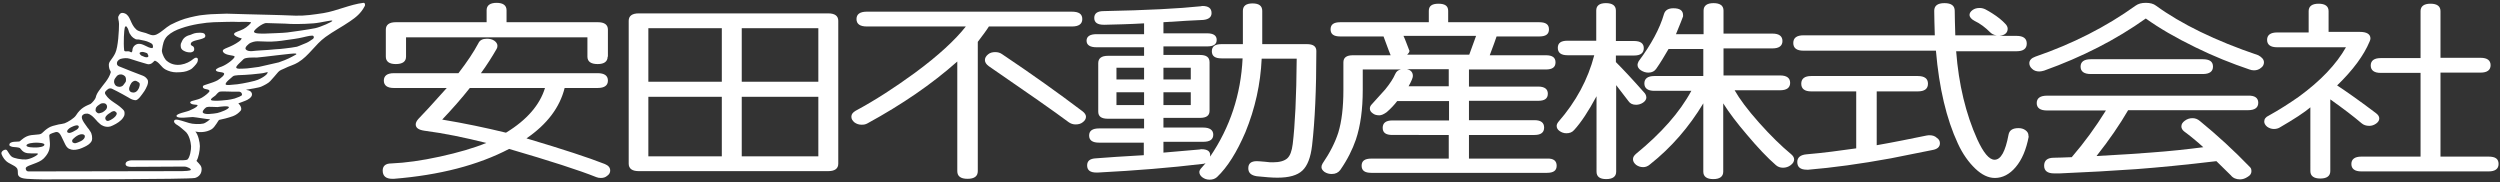 <?xml version="1.0" encoding="utf-8"?>
<!-- Generator: Adobe Illustrator 22.1.0, SVG Export Plug-In . SVG Version: 6.00 Build 0)  -->
<svg version="1.1" id="レイヤー_1" xmlns="http://www.w3.org/2000/svg" xmlns:xlink="http://www.w3.org/1999/xlink" x="0px"
	 y="0px" viewBox="0 0 878 64" style="enable-background:new 0 0 878 64;" xml:space="preserve">
<rect x="0" y="0" width="878" height="64" fill="#333333" stroke="none"/>
<style type="text/css">
	.st0{fill:#FFFFFF;}
</style>
<g>
	<g>
		<path class="st0" d="M63.9,14.5c-0.1,0.3-0.3,0.6-0.4,0.9c-0.1,0.9-0.1,1.7,0.8,2.3c1,0.6,1.7,0.7,2.6,0.7c0.3,0,1-0.2,1.2-0.6
			c0.2-0.4,0.1-1.1-0.1-1.3c-0.2-0.4-1-0.4-1-1c0-1.4,3-1.3,4.7-2.2c0.4-0.2,0.6-0.8,0.2-1.3c-0.3-0.5-1.2-0.5-1.9-0.5
			c-1.4,0-2.1,0.3-3,0.7C65.7,12.5,64.5,13.1,63.9,14.5z"/>
		<path class="st0" d="M127.6,1c-4.8,0.6-9.2,2.8-14,3.6c-3.3,0.5-6.5,1-9.8,0.9c-3.1-0.1-7.5-0.3-9.3-0.3c-2.5,0-13.6-0.4-14.9-0.4
			C77.8,4.8,75.3,5,74,5c-0.5,0-2,0.2-3.1,0.3c-0.5,0-3.7,0.6-6,1.3c-2.2,0.7-4.2,1.7-5,2.1C58,9.8,57,11.1,55,12.1
			c-1.5,0.7-2.6-0.1-3.8-0.5c-0.9-0.3-2.6-0.5-3.4-1.3c-2.1-1.9-1.9-4.8-4-5.6c-1.1-0.4-1.7-0.1-2.2,1c-0.3,0.7,0.2,1.5,0.2,2.7
			c0,2.3-0.3,8.1-1.3,10.2c-0.4,0.9-1.1,1.9-1.7,2.7c-0.8,1-0.6,1.9-0.4,2.8c0.1,0.5,0.6,1,0.5,1.3c-0.7,2.5-2.6,4.2-4.1,6.4
			c-0.5,0.7-1,1.5-1.2,2.5c-0.1,0.5-1.3,1.9-1.8,2.2c-1.6,0.7-3.4,1.3-5.1,4c-0.6,1-2.9,2.4-4,2.8c-0.6,0.2-1.5,0.3-2.1,0.4
			c-1.4,0.3-2.8,0.7-3.4,1.1c-0.9,0.5-1.9,1.4-2.5,2c-0.9,0.8-3.3,0.2-5.3,1.1c-1.7,0.8-2.3,1.8-2.7,1.8c-0.6,0.1-1.7,0-2.4,0.2
			c-0.7,0.2-1.1,0.5-1,1.1c0,0.2,0.6,0.5,1.2,0.6c0.6,0,2.3,0.2,2.5,0.4c0.3,0.2,0.9,1.6,2.7,1.8c1.9,0.2,3.5-0.1,3.6,0.2
			c0.2,0.4-2.5,1.9-4.2,2c-1.5,0.1-4.3-0.4-5-1c-0.9-0.7-1.4-2.2-1.9-2.4c-0.6-0.2-1.6,0.4-1.7,1.1c-0.1,0.5,0.8,2.1,1.6,2.8
			C3.1,57.5,5,58,5.8,58.9c0.6,0.6,0.4,1.4,0.5,2.3c0.2,1.2,1.8,1.5,3.1,1.6c1.7,0.1,4,0.2,5.7,0.2c2.9,0,51.5,0,53.4-0.5
			c0.8-0.2,2.2-1,2.3-2.8c0.1-1.4-0.6-1.9-1.8-3.2c0.7-1,1.2-3.6,1.2-5.2c0-1.2-0.6-4.1-1.6-5.1c1.3,0.3,3.7,0.4,5.7-0.8
			c1.3-0.8,2.4-3.3,2.7-3.3c1.1-0.2,3.1-0.7,4.8-1.3c1.1-0.4,2-1.1,2.7-1.9c0.6-0.7-0.1-2-0.8-2.6c0.8-0.3,1.7-0.6,2.4-0.9
			c0.9-0.3,2.4-1.2,2.4-2.2c0-1.7-2.3-1.5-2-1.7c1.1-0.2,4.5-0.7,5.3-1.1c0.9-0.4,2.5-1.2,3.1-1.9c1-1.1,1.8-2,2.8-3.2
			c0.6-0.7,1.5-0.9,2.3-1.3c1.5-0.8,3.3-1.2,4.7-2.1c3.8-2.3,5.9-6.2,9.6-8.9c2.9-2.1,5.7-3.5,8.6-5.5c2.1-1.4,3.9-2.9,5.1-5.2
			C128.4,1.8,128.2,0.9,127.6,1z M12.6,51.8c-0.8,0-3.3,0-3.3-0.7c0-0.8,2.5-1,3.4-1c0.8,0,2.9,0.1,2.9,0.7
			C15.6,51.6,13.4,51.8,12.6,51.8z M43.8,9.8c0.1-0.6,0.5-0.7,0.7-0.4c0.7,0.9,0.6,1.5,1,2.3c0.7,1.1,0.7,1,1,1.3
			c0.4,0.4,0.7,0.5,1.2,0.8c0.2,0.1,0.8,0,1.2,0.1c1.3,0.3,2.4,0.4,3.6,1c0.4,0.2,0.9,0.4,1.1,0.8c0.2,0.5,0.2,1.2-0.2,1.2
			c-1.7-0.1-3.1-1.7-4.9-1.5c-1.1,0.2-2,1.1-2,2.3c0,0.4-0.3,0.7-0.4,0.7c-0.1,0-0.3-0.2-0.6-0.3c-0.7-0.3-1.8,0.3-1.9-0.5
			C43.3,14.9,43.6,10.4,43.8,9.8z M52.1,19.8c-0.2,0.5-0.9,0.3-1.3,0.2c-0.3-0.1-1-0.4-1.2-0.5c-0.2-0.2-0.8-0.7-0.5-1
			c0.3-0.3,1-0.3,1.4-0.2c0.3,0.1,0.8,0.2,1.2,0.4C51.9,19.1,52.2,19.6,52.1,19.8z M40.5,27.4c0.4-0.6,0.8-1,0.9-1
			c0.6-0.4,1.6-0.4,2.4,0.3c0.5,0.4,0.5,1.3,0.4,1.9c-0.1,0.3-0.7,1-0.9,1.3c-0.3,0.4-0.9,0.6-1.4,0.6c-1-0.1-1.3-0.4-1.6-0.9
			C39.9,28.9,40,28,40.5,27.4z M33.6,38.3c0.1-0.9,0.9-1.3,1.8-1.9c0.4-0.2,1.3-0.2,1.6,0c0.3,0.2,0.6,0.5,0.6,1.1
			c0,0.5-0.3,0.8-0.3,0.9c-0.4,0.4-0.8,0.8-1.2,1c-0.3,0.1-0.7,0.3-1.3,0.4c-0.4,0-0.6-0.1-0.9-0.4C33.6,39,33.5,39.1,33.6,38.3z
			 M39.3,39.2c0.3-0.1,0.8-0.3,1.1-0.1c0.3,0.2,0.6,0.5,0.6,0.7c0,0.8-0.8,1.4-1.3,1.8c-1.2,0.8-2.1,1.3-2.6,0.4
			c-0.5-0.9,0.6-1.7,1-2C38.5,39.8,39.1,39.3,39.3,39.2z M29.7,47.5c0.3,0.6-0.1,1.2-0.6,1.6c-0.3,0.3-1.1,0.7-1.7,0.9
			c-0.8,0.3-1.2,0.5-1.9,0c-0.5-0.8,0.3-1.3,0.4-1.4c0.6-0.6,1.5-1.2,2.3-1.4C28.7,47.1,29.4,47.1,29.7,47.5z M24.3,45.1
			c0.3-0.3,2.5-1.4,3.1-1c0.5,0.3,0.3,0.9-0.4,1.4c-0.8,0.5-2,1.2-2.7,1.2c-0.6-0.1-0.8-0.3-0.7-0.7C23.7,45.6,24,45.4,24.3,45.1z
			 M46.1,29.2c0.3-0.5,1.2-1.1,1.9-0.7c0,0,0.8,0.4,1,0.7c0.2,0.6,0,1-0.1,1.4c-0.1,0.4-0.7,1.8-1.9,1.9c-0.6,0-1.1-0.1-1.4-0.5
			C45,31.3,45.6,30,46.1,29.2z M61.3,42.2c-0.5,0.5,0.1,1.3,1.1,1.8c0.7,0.4,2,1.6,2.5,2c1.6,1.2,2.1,4,2.2,5.3
			c0.1,1-0.4,4.3-1.4,4.8c-0.5,0.2-2,0.2-2.9,0.2c-0.9,0-15.4,0-16.5,0c-0.8,0-2.2,0.3-2.2,1.3c0,0.9,1.3,1,2,1
			c1.6,0,17.5-0.1,18.6-0.1c1.2,0,2.6,0.9,2.3,1.2c-0.3,0.3-2.2,0.4-3.1,0.4c-1,0-50.5,0.1-53.9,0.1c-0.9,0-1.1-1-0.9-1.3
			c0.6-1,4.5-1.5,6.2-3.2c1.5-1.5,2.1-2.9,2.2-4.3c0.2-1.4-0.4-3.9-0.1-4.1c0.3-0.4,1.8-0.8,2.1-0.9c0.3,0,1.1-0.4,2,1.4
			c0.4,0.9,0.9,1.9,1.4,2.9c0.4,0.9,1.1,1.5,1.5,1.6c0.9,0.4,1.8,0.4,2.7,0.2c0.9-0.1,2.6-0.9,3.3-1.3c1.1-0.6,1.6-1.3,1.8-1.7
			c0.2-0.5,0.2-1.2,0.1-1.8c-0.1-0.6-0.3-1.2-0.7-1.7c-0.3-0.5-0.5-0.8-0.8-1.1c-0.9-1.4-3.1-3.7-1.5-4.7c0.4-0.3,1-0.3,1.4-0.3
			c1.2,0.2,2.1,1.2,3,2.2c0,0.1,1.1,1.2,1.5,1.5c0.3,0.3,1.8,1.3,3.6,0.8c1.1-0.4,2.8-1.3,3.7-2.2c0.4-0.3,1.1-1.3,1.2-1.8
			c0.2-1.6-0.3-1.7-1.1-2.5c-1.7-1.6-4.1-2.5-5.4-4.5c-0.2-0.3-0.4-0.4-0.3-1.1c0.4-0.5,0.8-0.9,0.9-0.9c0.5-0.5,1.2-0.4,1.6-0.2
			c2.1,1,5.5,2.9,5.8,3.1c0.3,0.2,1.2,0.8,2.3,0.9c1,0.1,2.2-1.8,3.2-3.2c0.5-0.8,1.9-3.1,1-4.2c-0.4-0.6-1-1-1.5-1.2
			c-2.8-1.1-5.6-2.1-8.4-3.3c-0.3-0.1-0.6-0.4-0.7-0.7c-0.2-0.9,0.4-1.6,1.2-1.9c1.1-0.3,2.2-0.4,3.2-0.1c2.1,0.7,4.1,1.3,6.2,1.9
			c0.6,0.2,1.5,0,2.1-0.7c0.2-0.2,0.5-0.5,0.6-0.5c1.6,0.6,2.2,2.3,3.7,3.1c1.1,0.6,2.5,1,3.8,1c2.1,0,3.4-0.2,4.6-0.8
			c0.9-0.4,1.1-0.7,1.7-1.3c1-1.1,1.3-1.5,1.3-2.5c-0.1-0.7-0.9-0.7-1.6-0.1c-2.2,1.9-6.3,3.2-9.3,0.7c-0.4-0.3-0.7-0.8-1-1.3
			c-0.4-0.9-0.9-1.8-0.7-2.7c0.3-1.8,0.5-3.4,1.9-4.8c1.4-1.3,3.1-2.1,4.9-2.7c3.6-1.3,8.5-2,11.4-2.1c3.1-0.1,6.9-0.2,8.6-0.1
			c1.2,0,3.3-0.1,4.4,0.1c0.4,0.1-1.4,1.8-2.6,2.4c-1.5,0.8-3.1,1-3.3,1.7c-0.2,0.5,1.3,1.3,2.7,1.6c-0.3,0.6-0.7,0.9-1,1.1
			c-1.4,1-2.7,1.6-4.2,2.2c-0.7,0.3-1.9,0.7-1.3,1.5c0.9,1.3,3.9,1,4,1.6c0,0.6-2.5,2.7-4.6,3.5c-0.4,0.1-2,0.7-2,1.2
			c0.1,0.8,2,0.6,2.7,1c0.9,0.5-1.1,2-2.1,2.6c-1.8,1-4.9,1.6-5.1,2c-0.2,0.6,0.1,1,1.5,1.2c0.6,0.1,1,0.5,0.6,0.9
			c-0.3,0.4-1.3,1.3-2.5,2c-1.7,1-4.2,1-4.1,1.7c0.2,1,2.7,0.6,2.6,1c-0.4,0.9-1.9,1.3-2.8,1.8c-1,0.5-4.9,1.1-4.6,2
			c0.3,1,4.6,0.3,5.7,0.3c1.3,0.1,5.1,0.8,6.1,0.8c0,0-1.5,1.3-2.4,1.5c-1.2,0.3-3.8,0.2-5-0.2c-0.6-0.2-1.9-0.6-2.6-0.8
			C63.2,42.3,61.9,41.7,61.3,42.2z M80.4,37.7c-0.2,0.7-2.8,1.7-4.1,2c-1.2,0.2-4.8,0.8-5.1-0.3c-0.1-0.6,1-1.7,1.5-1.8
			c0.5-0.2,2.6,0,3.7,0C77.2,37.5,80.4,37,80.4,37.7z M82.4,34.6c-1.8,0.5-3.4,0.6-4.6,0.7c-1.3,0.1-3.4,0.2-3.7-0.2
			c-0.2-0.5,1.2-1.2,1.6-1.6c0.4-0.5,0.9-1,1.2-1.2c0.5-0.4,4.6,0,6.7-0.1c1-0.1,1.4,0.5,1.4,1.1C85,33.7,83.3,34.3,82.4,34.6z
			 M92.8,26.8c-0.4,0.3-1.8,1.2-3.4,1.6c-2.7,0.7-6.2,1.3-7.2,1.3c-0.7,0.1-2.7,0.3-2.9,0c-0.5-0.6,2-2.4,2.5-2.9
			c0.6-0.5,3-0.4,4.2-0.5c1.3-0.1,3.3-0.2,5.5-0.5c1.1-0.1,2-0.4,2.5-0.5C94,26,93.2,26.5,92.8,26.8z M102.6,19.9
			c-1.4,0.8-4,1.8-4.7,2c-1.4,0.3-6.6,1.5-7,1.6c-1.2,0.1-3.8,0.6-5.4,0.6c-1.1,0-2.2,0.2-2.5-0.3c-0.4-0.5,2-2.4,2.5-3
			c0.6-0.7,3.7-0.6,4.8-0.6c1.8-0.1,12.9-1.6,13.5-1.4C104.5,19,103.9,19.2,102.6,19.9z M108.8,14.4c-0.7,0.5-1.7,0.9-2.5,1.2
			c-0.6,0.3-2,0.8-2,0.8c-1.4,0.3-2.6,0.4-4.1,0.6c-1.2,0.2-2.1,0.2-3.4,0.3c-1.8,0.2-3.5,0.3-5.3,0.4c-1.9,0-4.3,0.8-5.2-0.4
			c-0.5-0.6,1-2,1.8-2.3c1.2-0.5,2-0.5,2.5-0.5c0.4,0,2.2,0.1,3,0.1c2.3,0.1,4.9-0.2,6.7-0.5c2.1-0.3,4-0.5,6.1-1
			c1.3-0.3,3.5-0.9,3.7-0.4C110.6,13.6,109.4,13.9,108.8,14.4z M110.7,9.9c-1.9,0.4-8.7,1.4-9.8,1.5c-1.6,0.2-5.8,0.3-7.9,0.4
			c-1.2,0-3.8,0.1-3.8-0.7c-0.1-0.5,3-3.1,4.4-3c1.8,0.1,4.6,0.1,6.6,0.2c2,0.2,6.1,0.2,9.9-0.1c2.6-0.2,6.6-1.3,6.6-0.9
			C116.9,7.6,112.6,9.5,110.7,9.9z"/>
	</g>
	<g>
		<path class="st0" d="M214.3,59.9c0,0.7-0.3,1.3-1,1.8c-0.7,0.6-1.4,0.8-2.3,0.8c-0.6,0-1.1-0.1-1.6-0.3c-6-2.4-16.2-5.7-30.6-9.9
			c-10.9,5.7-24.4,9.2-40.5,10.5h-0.5c-2.3,0-3.4-1-3.4-2.9c0-1.6,1-2.5,3-2.5c5-0.2,10.7-1,17.1-2.4c6.4-1.4,11.9-3,16.3-4.8
			c-7.6-1.9-14.8-3.4-21.8-4.3c-2-0.3-3-1-3-2.2c0-0.6,0.3-1.2,0.9-1.9c1.6-1.6,4.9-5.2,10-10.9h-18.6c-2.3,0-3.5-0.9-3.5-2.6
			c0-1.7,1.2-2.6,3.5-2.6H161c3.1-4,5.4-7.5,7-10.5c0.5-1.1,1.5-1.6,3-1.6c1,0,1.9,0.2,2.6,0.7c0.7,0.5,1.1,1.1,1.1,1.8
			c0,0.4-0.1,0.8-0.3,1.1c-1.5,2.6-3.3,5.5-5.5,8.5h41c2.4,0,3.6,0.9,3.6,2.6c0,1.7-1.2,2.6-3.6,2.6h-11.6
			c-1.7,6.8-6.1,12.7-13.4,17.7c12.8,3.8,21.9,6.8,27.5,9C213.6,58.1,214.3,58.8,214.3,59.9z M213.4,19.9c0,1.7-1.2,2.6-3.5,2.6
			c-2.4,0-3.6-0.9-3.6-2.6v-6.8h-63.7v6.8c0,1.7-1.2,2.6-3.6,2.6c-2.3,0-3.5-0.9-3.5-2.6v-9.5c0-1.7,1.2-2.6,3.5-2.6h31.9V3.6
			c0-1.7,1.2-2.6,3.5-2.6c2.3,0,3.5,0.9,3.5,2.6v4.2H210c2.3,0,3.5,0.9,3.5,2.6V19.9z M191.4,30.9H165c-3,3.8-6.2,7.4-9.7,11.1
			c7.9,1.3,15.4,2.9,22.4,4.6C185.1,42.1,189.6,36.8,191.4,30.9z"/>
		<path class="st0" d="M294.4,57.5c0,1.7-1.2,2.6-3.5,2.6h-66.6c-2.3,0-3.5-0.9-3.5-2.6V7.3c0-1.7,1.2-2.6,3.5-2.6h66.6
			c2.3,0,3.5,0.9,3.5,2.6V57.5z M253.5,28.7V9.9h-25.8v18.8H253.5z M253.5,54.9V34h-25.8v20.9H253.5z M287.4,28.7V9.9h-26.9v18.8
			H287.4z M287.4,54.9V34h-26.9v20.9H287.4z"/>
		<path class="st0" d="M380.1,6.7c0,1.7-1.2,2.6-3.6,2.6h-29.2c-0.8,1.3-2.1,3-3.9,5.4v45.4c0,1.8-1.2,2.7-3.6,2.7
			c-2.4,0-3.6-0.9-3.6-2.7V21.6c-8.9,7.9-19.4,15.1-31.5,21.7c-0.7,0.4-1.3,0.5-2.1,0.5c-1,0-1.8-0.3-2.5-0.8
			c-0.7-0.6-1.1-1.2-1.1-2c0-0.9,0.5-1.5,1.5-2.1c6.9-3.7,13.8-8.2,20.8-13.3c8.3-6.1,14.2-11.6,17.9-16.3h-34.8
			c-2.4,0-3.6-0.9-3.6-2.6s1.2-2.6,3.6-2.6h72C378.9,4.1,380.1,4.9,380.1,6.7z M381.4,41c0,0.7-0.4,1.4-1.1,1.9
			c-0.7,0.6-1.6,0.8-2.6,0.8c-0.9,0-1.7-0.3-2.4-0.8c-5.1-3.8-14.4-10.3-28.1-19.7c-0.8-0.6-1.3-1.3-1.3-2.1c0-0.8,0.4-1.4,1.1-2
			c0.7-0.6,1.6-0.8,2.5-0.8c0.9,0,1.7,0.2,2.4,0.7c10.3,6.9,19.7,13.6,28.3,20.1C381,39.7,381.4,40.4,381.4,41z"/>
		<path class="st0" d="M462.3,17.9c0,13.5-0.5,24.5-1.5,33.2c-0.5,4.2-1.6,7.1-3.4,8.8c-1.8,1.7-4.7,2.5-8.8,2.5
			c-1.9,0-4.3-0.2-7.2-0.5c-2-0.3-3-1.2-3-2.8c0-1.7,1-2.5,3-2.5c0.6,0,1.5,0.1,2.8,0.2c1.3,0.2,2.2,0.2,2.9,0.2c2.3,0,4-0.5,5-1.4
			c1-0.9,1.6-2.6,1.9-5c0.8-6.6,1.3-16.6,1.4-30h-12.3c-0.4,8.9-2.3,17.5-5.7,25.8c-3,7-6.3,12.3-10,15.8c-0.7,0.6-1.5,0.9-2.6,0.9
			c-1,0-1.8-0.3-2.5-0.8c-0.7-0.5-1.1-1.2-1.1-1.9c0-0.4,0.3-1,0.9-1.6c0.4-0.5,0.9-1,1.3-1.5c-0.4,0.2-0.9,0.3-1.4,0.3
			c-10.9,1.3-23,2.3-36.5,3c-0.1,0-0.2,0-0.4,0c-2.2,0-3.3-0.8-3.3-2.5c0-1.6,1-2.4,3.1-2.5c3.9-0.3,9.5-0.7,16.8-1.1v-4.4H386
			c-2.3,0-3.5-0.8-3.5-2.5c0-1.7,1.2-2.5,3.5-2.5h15.8v-3.4h-12.7c-2.3,0-3.4-0.8-3.4-2.5v-17c0-1.7,1.1-2.6,3.4-2.6h12.7v-3h-16.7
			c-2.3,0-3.5-0.8-3.5-2.3c0-1.5,1.2-2.3,3.5-2.3h16.7V8.2c-5.1,0.3-9.8,0.4-13.9,0.5c-0.1,0-0.1,0-0.2,0c-2.3,0-3.4-0.8-3.4-2.4
			c0-1.6,1.1-2.4,3.3-2.4c15.3-0.3,26.6-0.9,34.1-1.7c0.1,0,0.3-0.1,0.6-0.1c2.1,0,3.2,0.8,3.2,2.5c0,1.4-1,2.2-2.9,2.4
			c-3,0.1-7.7,0.4-14,0.8v3.9h15.3c2.3,0,3.4,0.8,3.4,2.3c0,1.6-1.1,2.3-3.4,2.3h-15.3v3h12.8c2.3,0,3.4,0.8,3.4,2.6v17
			c0,1.7-1.1,2.5-3.4,2.5h-12.8v3.4h14c2.3,0,3.5,0.9,3.5,2.5c0,1.7-1.2,2.5-3.5,2.5h-14v3.8l12.7-1.1c0.1,0,0.3-0.1,0.6-0.1
			c2.1,0,3.1,0.7,3.1,2V55c7-10.3,10.8-21.8,11.4-34.5H429c-2.3,0-3.4-0.8-3.4-2.5c0-1.7,1.1-2.5,3.4-2.5h7.5V3.8
			c0-1.7,1.1-2.6,3.4-2.6c2.3,0,3.4,0.9,3.4,2.6v11.7h15.7C461.2,15.5,462.3,16.3,462.3,17.9z M401.8,27.9v-4.1h-9.7v4.1H401.8z
			 M401.8,36.9v-4.5h-9.7v4.5H401.8z M418.2,27.9v-4.1h-9.6v4.1H418.2z M418.2,36.9v-4.5h-9.6v4.5H418.2z"/>
		<path class="st0" d="M546.7,58.2c0,1.7-1.1,2.5-3.4,2.5h-61.7c-2.3,0-3.4-0.8-3.4-2.5c0-1.7,1.1-2.5,3.4-2.5h27.2v-8.3H489
			c-2.3,0-3.4-0.8-3.4-2.5c0-1.7,1.1-2.6,3.4-2.6h19.9v-6.8h-18.2c-1,1.3-2.2,2.6-3.7,3.9c-1,0.7-1.8,1.1-2.6,1.1
			c-0.9,0-1.7-0.2-2.3-0.7c-0.7-0.5-1-1-1-1.7c0-0.5,0.2-1,0.7-1.5c2.1-2.3,3.7-4.1,4.7-5.2c1.7-2.1,2.8-3.8,3.5-5.4
			c0.4-0.9,1-1.4,2-1.6h-13.4v7.2c0,6.8-0.8,12.6-2.4,17.4c-1.2,3.5-3,7.1-5.5,10.7c-0.7,0.9-1.6,1.4-3,1.4c-0.9,0-1.7-0.2-2.5-0.7
			c-0.7-0.5-1.1-1.1-1.1-1.7c0-0.4,0.1-0.8,0.4-1.3c2.6-3.8,4.4-7.4,5.5-10.8c1.2-3.9,1.8-8.9,1.8-15v-9.7c0-1.7,1.1-2.5,3.4-2.5
			h13.2c-0.1-0.1-0.9-2.3-2.5-6.6h-15.2c-2.3,0-3.4-0.8-3.4-2.5c0-1.7,1.1-2.5,3.4-2.5h31.1v-4c0-1.7,1.1-2.5,3.4-2.5
			c2.3,0,3.4,0.8,3.4,2.5v4h32c2.3,0,3.4,0.8,3.4,2.5c0,1.7-1.1,2.5-3.4,2.5h-15c-0.3,0.9-1.1,3.2-2.4,6.6h19.7
			c2.3,0,3.4,0.8,3.4,2.5c0,1.7-1.1,2.5-3.4,2.5h-27v6h24.3c2.3,0,3.4,0.9,3.4,2.5c0,1.7-1.1,2.5-3.4,2.5h-24.3v6.8h23
			c2.3,0,3.4,0.9,3.4,2.6c0,1.7-1.1,2.6-3.4,2.6h-23v8.3h27.5C545.6,55.6,546.7,56.5,546.7,58.2z M518.4,12.6h-25.5
			c0.5,1,1.1,2.7,2,5c0.1,0.1,0.1,0.2,0.1,0.3c0,0.4-0.3,0.8-0.8,1.3H516C516.3,18.4,517.1,16.1,518.4,12.6z M508.8,30.3v-6h-14.7
			c1.4,0.3,2.1,1.1,2.1,2.4c0,0.6-0.5,1.8-1.5,3.6H508.8z"/>
		<path class="st0" d="M578.2,34.2c0,0.7-0.4,1.3-1.1,1.8c-0.7,0.5-1.6,0.8-2.5,0.8c-1.2,0-2.1-0.4-2.7-1.3c-1.5-2-2.9-3.8-4.3-5.6
			v30.4c0,1.7-1.2,2.6-3.5,2.6c-2.3,0-3.4-0.9-3.4-2.6V33.8c-2.8,5.2-5.4,9.2-7.9,11.9c-0.7,0.8-1.6,1.1-2.7,1.1
			c-0.9,0-1.7-0.3-2.4-0.8c-0.7-0.5-1-1.1-1-1.8c0-0.4,0.2-0.9,0.6-1.4c6.2-7.1,10.4-14.9,12.6-23.4h-9.4c-2.3,0-3.4-0.9-3.4-2.6
			c0-1.7,1.1-2.5,3.4-2.5h10.1V3.7c0-1.7,1.1-2.6,3.4-2.6c2.3,0,3.5,0.9,3.5,2.6v10.7h6.4c2.3,0,3.4,0.9,3.4,2.5
			c0,1.7-1.1,2.6-3.4,2.6h-6.4v2.3c2.4,2.4,5.8,6,10.2,11C578.1,33.4,578.2,33.9,578.2,34.2z M630.1,56c0,0.7-0.4,1.4-1.2,2
			c-0.8,0.6-1.7,0.9-2.7,0.9c-1,0-1.8-0.3-2.5-0.9c-3-2.6-6.4-6.2-10.1-10.6c-3.6-4.2-6.4-7.9-8.4-11.1v24c0,1.7-1.2,2.6-3.5,2.6
			c-2.3,0-3.5-0.9-3.5-2.6v-24c-5,8.3-11.2,15.5-18.8,21.5c-0.7,0.6-1.5,0.9-2.3,0.9c-1,0-1.8-0.3-2.5-0.8c-0.7-0.6-1.1-1.2-1.1-2
			c0-0.7,0.4-1.3,1.1-1.9c8.8-7.2,15.3-14.5,19.4-22.1h-13c-2.3,0-3.5-0.9-3.5-2.6c0-1.7,1.2-2.6,3.5-2.6h17.2v-9.5H586
			c-1.5,2.6-2.9,4.9-4.3,6.9c-0.6,0.9-1.5,1.4-2.8,1.4c-1,0-1.8-0.3-2.6-0.8c-0.8-0.5-1.2-1.2-1.2-1.9c0-0.4,0.2-0.9,0.4-1.3
			c4.4-5.9,7.4-11.4,8.9-16.6c0.4-1.3,1.5-2,3.3-2c2.3,0,3.4,0.8,3.4,2.5c0,0.3,0,0.5-0.1,0.6c-0.1,0.4-0.9,2.3-2.4,6h9.7V3.7
			c0-1.7,1.2-2.6,3.5-2.6c2.3,0,3.5,0.9,3.5,2.6v8.1h17.2c2.3,0,3.5,0.9,3.5,2.6c0,1.7-1.2,2.6-3.5,2.6h-17.2v9.5h19.9
			c2.3,0,3.5,0.9,3.5,2.6c0,1.7-1.2,2.6-3.5,2.6h-16c1.7,3,4.5,6.8,8.6,11.4c4.1,4.6,7.9,8.3,11.3,11.1
			C629.8,54.8,630.1,55.4,630.1,56z"/>
		<path class="st0" d="M712.5,47.9c-0.9,4.7-2.4,8.2-4.6,10.8c-2.1,2.5-4.6,3.8-7.3,3.8c-2.3,0-4.6-1.1-6.9-3.3
			c-2.3-2.2-4.4-5.1-6.1-8.8c-4-8.6-6.6-19.5-7.7-32.6h-46.5c-2.4,0-3.6-0.9-3.6-2.7c0-1.8,1.2-2.7,3.6-2.7h46.1
			c-0.1-3.7-0.2-6.5-0.2-8.6c0-1.8,1.2-2.7,3.6-2.7c2.4,0,3.6,0.9,3.6,2.7c0,2.1,0.1,5,0.2,8.6h14.5c-1-0.1-1.7-0.5-2.3-1.1
			c-1.6-1.6-3.4-3-5.5-4c-1.1-0.6-1.7-1.3-1.7-2.1c0-0.6,0.4-1.2,1.1-1.7c0.7-0.5,1.5-0.7,2.5-0.7c0.7,0,1.4,0.2,2,0.5
			c0.8,0.4,1.6,0.9,2.4,1.4c1.9,1.2,3.4,2.4,4.6,3.7c0.5,0.5,0.8,1.1,0.8,1.7c0,1.4-1,2.3-2.9,2.5h6c2.4,0,3.6,0.9,3.6,2.7
			c0,1.8-1.2,2.7-3.6,2.7h-21.2c0.9,11.7,3.4,22,7.4,30.9c2.2,4.8,4.2,7.2,6.1,7.2c2.2,0,3.8-2.9,4.9-8.8c0.3-1.6,1.5-2.3,3.5-2.3
			c0.9,0,1.7,0.2,2.4,0.7c0.7,0.5,1.1,1.1,1.1,1.9V47.9z M681.3,50.3c0,1.3-0.9,2.1-2.7,2.4c-4.8,1-9.7,1.9-14.5,2.9
			c-10.9,2-20.6,3.3-29,4h-0.5c-2.3,0-3.4-0.9-3.4-2.7c0-1.6,1.1-2.5,3.2-2.7c6-0.5,11.8-1.3,17.5-2.1v-20h-15.8
			c-2.3,0-3.5-0.9-3.5-2.7c0-1.8,1.2-2.7,3.5-2.7h37.4c2.4,0,3.6,0.9,3.6,2.7c0,1.8-1.2,2.7-3.6,2.7h-14.4V51
			c6.3-1.1,12.1-2.3,17.5-3.4c0.5-0.1,0.8-0.1,1.1-0.1c1,0,1.9,0.3,2.5,0.9C681,48.9,681.3,49.6,681.3,50.3z"/>
		<path class="st0" d="M795.1,21.9c0,0.7-0.3,1.4-1,1.9c-0.7,0.6-1.5,0.9-2.5,0.9c-0.5,0-1.1-0.1-1.6-0.3c-6.2-2.1-12.5-4.6-19-7.8
			c-7-3.4-12.8-6.8-17.4-10.1c-10.4,7.4-22.3,13.5-35.7,18.3c-0.7,0.2-1.2,0.3-1.7,0.3c-1,0-1.9-0.3-2.5-0.9c-0.7-0.6-1-1.3-1-2
			c0-1,0.7-1.8,2.1-2.3c13.1-4.5,24.9-10.5,35.2-17.9c1-0.7,2.1-1,3.6-1c1.5,0,2.7,0.3,3.6,1c8.8,6.4,20.8,12.3,35.9,17.4
			C794.4,20.1,795.1,20.9,795.1,21.9z M793.1,36.1c0,1.7-1.2,2.6-3.6,2.6h-42.1c-2.9,5-6.6,10.4-11.1,16.1c9-0.5,15.3-0.9,18.8-1.2
			c7-0.5,13.3-1.2,18.7-1.9c-2.2-2-4.5-3.9-6.8-5.6c-0.6-0.5-0.9-1.1-0.9-1.7c0-0.8,0.4-1.4,1.2-2c0.8-0.6,1.7-0.9,2.7-0.9
			c0.9,0,1.8,0.3,2.6,1c6,4.9,11.9,10.3,17.6,16.2c0.4,0.4,0.5,0.8,0.5,1.5c0,0.7-0.4,1.4-1.3,1.9c-0.9,0.6-1.8,0.9-2.7,0.9
			c-1.4,0-2.5-0.5-3.2-1.4c-1.1-1.1-2.8-2.7-5.1-5c-10.9,1.3-20.2,2.2-28.1,2.8c-8.5,0.6-17.4,1.1-26.9,1.5h-2
			c-2.3,0-3.5-0.9-3.5-2.7c0-1.8,1.1-2.8,3.4-2.8c1.4,0,3.5-0.1,6.3-0.2c4.4-5.1,8.4-10.6,12-16.4h-20.7c-2.4,0-3.6-0.9-3.6-2.6
			c0-1.7,1.2-2.6,3.6-2.6h70.6C791.9,33.5,793.1,34.4,793.1,36.1z M777.2,23.4c0,1.7-1.2,2.6-3.6,2.6h-39.3c-2.4,0-3.6-0.9-3.6-2.6
			c0-1.7,1.2-2.6,3.6-2.6h39.3C776,20.8,777.2,21.6,777.2,23.4z"/>
		<path class="st0" d="M835.6,41.6c0,0.7-0.4,1.3-1.1,1.8c-0.7,0.5-1.5,0.8-2.4,0.8c-1.1,0-2-0.3-2.7-0.9c-2.8-2.4-6.5-5.2-11-8.4
			v25.2c0,1.7-1.2,2.6-3.5,2.6c-2.3,0-3.5-0.9-3.5-2.6V37.7c-2.1,1.8-5.8,4.2-10.8,7.1c-0.5,0.3-1.2,0.5-2,0.5
			c-0.9,0-1.7-0.3-2.4-0.8c-0.7-0.6-1-1.2-1-1.8c0-0.9,0.5-1.6,1.6-2.1c3.8-2.1,7.2-4.3,10.5-6.6c7.7-5.6,13.2-11.4,16.6-17.4h-24.2
			c-2.3,0-3.5-0.9-3.5-2.6c0-1.7,1.2-2.6,3.5-2.6h11.1V3.9c0-1.7,1.2-2.6,3.5-2.6c2.3,0,3.5,0.9,3.5,2.6v7.3h11
			c2.4,0,3.7,0.8,3.7,2.3c0,0.3-0.1,0.7-0.3,1.1c-2,4.8-5.8,10-11.4,15.4c2.9,1.9,7.5,5.1,13.6,9.7
			C835.2,40.3,835.6,40.9,835.6,41.6z M877.5,57.6c0,1.7-1.2,2.6-3.5,2.6h-44.7c-2.3,0-3.5-0.9-3.5-2.6c0-1.7,1.2-2.6,3.5-2.6h20.8
			V25.6h-14c-2.3,0-3.5-0.9-3.5-2.6c0-1.7,1.2-2.6,3.5-2.6h14V3.9c0-1.7,1.2-2.6,3.5-2.6c2.3,0,3.5,0.9,3.5,2.6v16.4h14.1
			c2.3,0,3.5,0.9,3.5,2.6c0,1.7-1.2,2.6-3.5,2.6h-14.1V55h16.9C876.4,55,877.5,55.8,877.5,57.6z"/>
	</g>
</g>
</svg>
